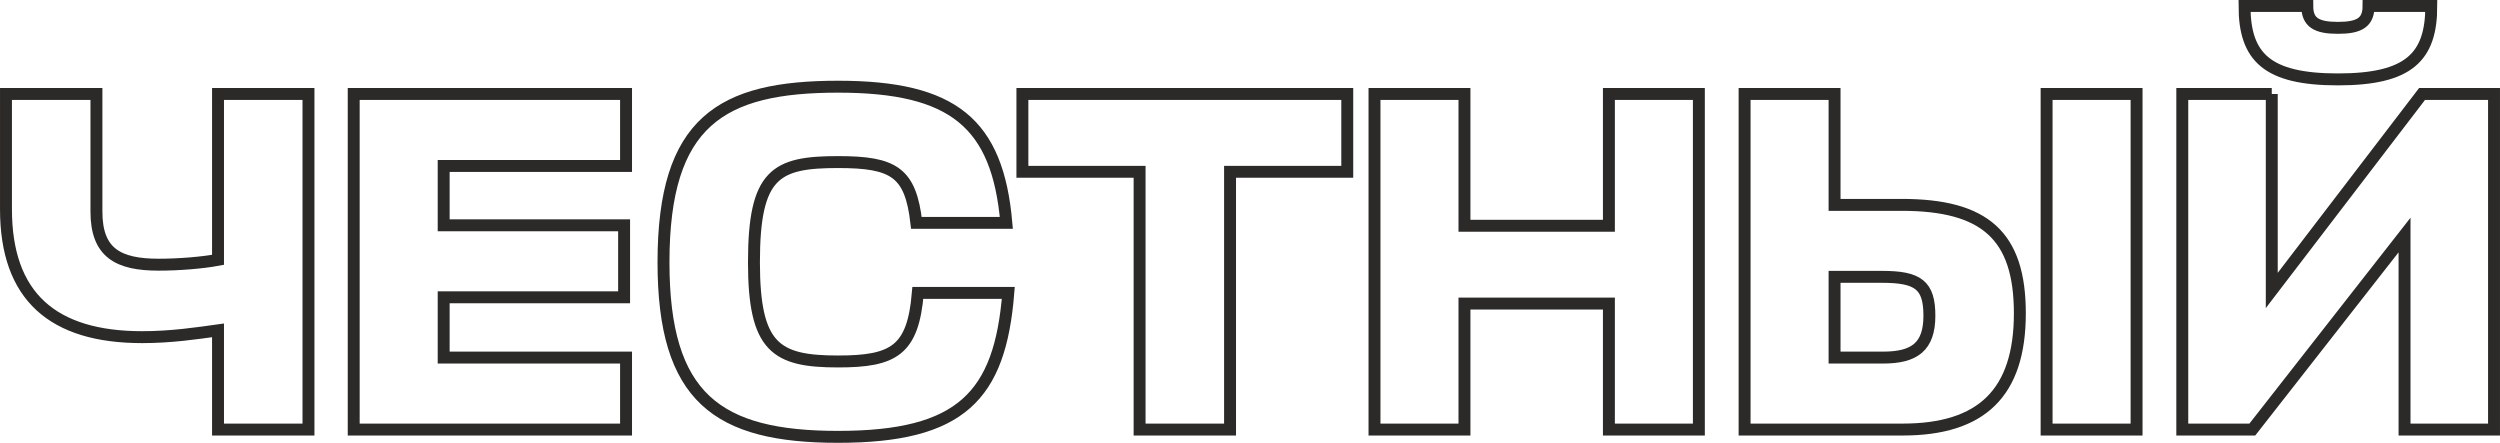 <?xml version="1.0" encoding="UTF-8"?> <svg xmlns="http://www.w3.org/2000/svg" xmlns:xlink="http://www.w3.org/1999/xlink" xmlns:xodm="http://www.corel.com/coreldraw/odm/2003" xml:space="preserve" width="141.921mm" height="25.138mm" version="1.1" style="shape-rendering:geometricPrecision; text-rendering:geometricPrecision; image-rendering:optimizeQuality; fill-rule:evenodd; clip-rule:evenodd" viewBox="0 0 15972.81 2829.24"> <defs> <style type="text/css"> .str0 {stroke:#2B2A29;stroke-width:76.23;stroke-miterlimit:22.926} .fil0 {fill:none;fill-rule:nonzero} </style> </defs> <g id="Слой_x0020_1">  <g id="_2401169968784"> <path class="fil0 str0" d="M38.12 1336.93c0,556.2 298.28,817.2 870.03,817.2 186.41,0 351.1,-24.85 484.72,-43.5l0 633.88 577.94 0 0 -2144 -577.94 0 0 1059.58c-99.44,18.64 -248.58,31.05 -379.09,31.05 -257.89,0 -397.72,-74.56 -397.72,-338.68l0 -751.96 -577.94 0 0 736.42zm3961.71 947.71l-1165.2 0 0 -385.3 1152.77 0 0 -459.87 -1152.77 0 0 -379.09 1165.2 0 0 -459.87 -1740.03 0 0 2144 1740.03 0 0 -459.87zm1864.35 -413.27c-31.06,366.67 -152.25,438.13 -509.6,438.13 -397.71,0 -537.55,-87.01 -537.55,-633.88 0,-568.64 139.84,-640.11 537.55,-640.11 357.35,0 463,65.25 500.28,388.42l574.83 0c-55.92,-636.98 -338.7,-870.03 -1075.12,-870.03 -745.74,0 -1115.49,220.63 -1115.49,1121.72 0,866.9 344.9,1115.49 1115.49,1115.49 786.14,0 1034.72,-261.02 1087.55,-919.75l-577.95 0z"></path> <path class="fil0 str0" d="M8607.83 600.52l-2075.64 0 0 497.15 748.84 0 0 1646.84 577.94 0 0 -1646.84 748.85 0 0 -497.15zm748.84 0l-574.83 0 0 2144 574.83 0 0 -804.78 922.85 0 0 804.78 574.83 0 0 -2144 -574.83 0 0 842.07 -922.85 0 0 -842.07zm3548.46 1401.37c0,-497.15 -223.71,-692.92 -755.07,-692.92l-428.78 0 0 -708.45 -574.83 0 0 2144 1009.84 0c503.39,0 748.84,-233.05 748.84,-742.63zm745.74 -1401.37l-574.83 0 0 2144 574.83 0 0 -2144zm-1625.07 1168.32c229.92,0 301.39,52.82 301.39,248.58 0,198.87 -96.33,267.23 -295.18,267.23l-310.73 0 0 -515.81 304.52 0zm2488.88 -1168.32l-571.72 0 0 2144 447.43 0 972.57 -1242.89 0 1242.89 571.72 0 0 -2144 -459.86 0 -960.15 1255.32 0 -1255.32zm422.58 -93.21c453.67,0 596.61,-142.95 596.61,-469.19l-400.85 0c0,105.65 -59.04,139.83 -195.76,139.83 -136.7,0 -195.74,-34.18 -195.74,-139.83l-400.85 0c0,326.24 142.95,469.19 596.59,469.19z"></path> </g> </g> </svg> 